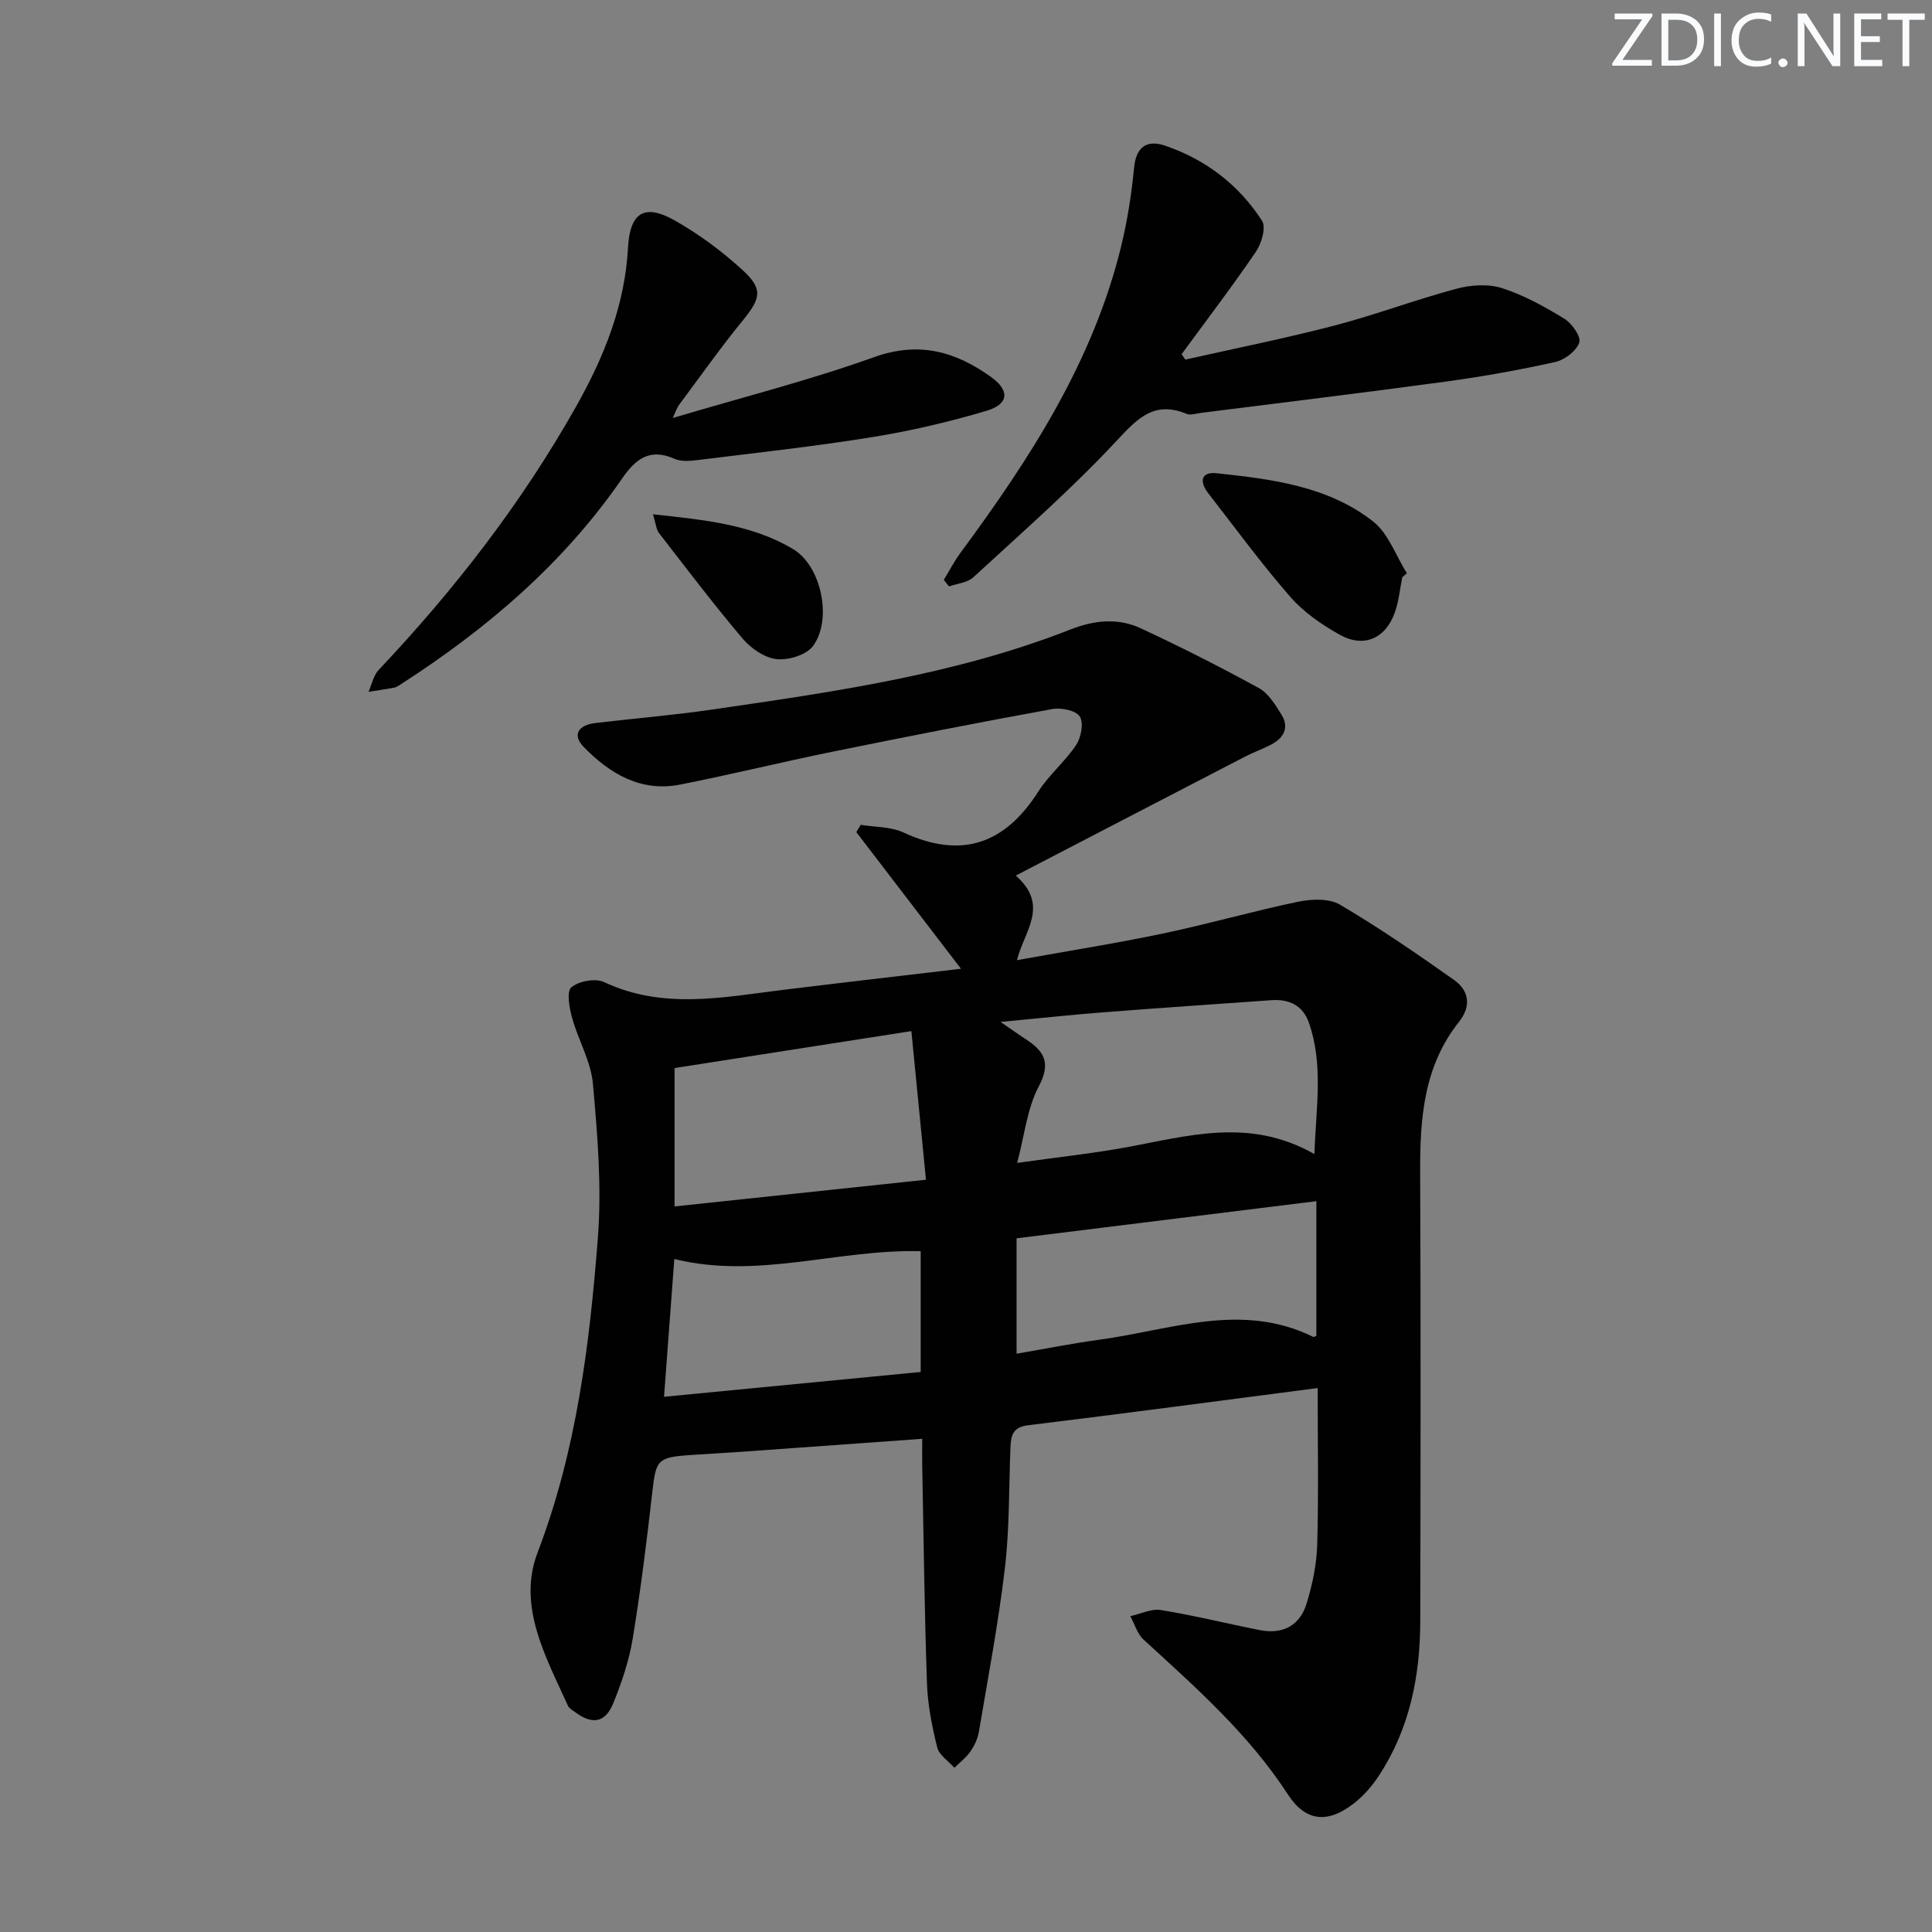 <svg enable-background="new 0 0 400 400" viewBox="0 0 400 400" xmlns="http://www.w3.org/2000/svg"><rect x="0" y="0" width="400" height="400" fill="#808080" stroke="none"/><g fill="#fafbfc"><path d="m342.2 3.2-6.3 9.2h6.1v1.2h-8.2v-.5l6.2-9.1h-5.7v-1.2h7.8v.4z"/><path d="m344 13.7v-10.9h3.1c1.6 0 3 .5 4.1 1.4 1.1 1 1.6 2.2 1.6 3.9s-.5 3-1.6 4-2.5 1.5-4.2 1.5h-3zm1.4-9.6v8.4h1.6c1.4 0 2.5-.4 3.2-1.1.8-.8 1.2-1.8 1.2-3.2s-.4-2.4-1.2-3.1-1.8-1-3.1-1z"/><path d="m356.3 2.8v10.9h-1.4v-10.9z"/><path d="m366.6 13.2c-.8.4-1.8.6-3 .6-1.6 0-2.8-.5-3.7-1.5s-1.4-2.3-1.4-3.9c0-1.7.5-3.2 1.6-4.2s2.4-1.6 4-1.6c1 0 1.9.1 2.6.4v1.5c-.8-.4-1.6-.6-2.6-.6-1.2 0-2.2.4-3 1.2s-1.1 1.9-1.1 3.3c0 1.3.4 2.3 1.1 3.1s1.6 1.1 2.8 1.1c1.1 0 2-.2 2.8-.7v1.3z"/><path d="m368.2 13c0-.3.1-.5.3-.6.2-.2.4-.3.6-.3.3 0 .5.1.7.3s.3.4.3.6-.1.5-.3.6c-.2.2-.4.3-.7.3s-.5-.1-.6-.3c-.2-.2-.3-.4-.3-.6z"/><path d="m381.1 13.7h-1.7l-5.5-8.4c-.2-.2-.3-.5-.4-.7 0 .2.1.8.1 1.5v7.6h-1.4v-10.9h1.8l5.3 8.3c.3.4.4.6.4.8 0-.3-.1-.8-.1-1.6v-7.5h1.4v10.9z"/><path d="m389.7 13.7h-5.8v-10.9h5.6v1.2h-4.2v3.5h3.9v1.2h-3.9v3.7h4.4z"/><path d="m398.4 4.1h-3.1v9.6h-1.4v-9.6h-3.1v-1.3h7.7v1.3z"/></g><path d="m272.81 287.38c-20.09 2.61-39.99 5.27-59.92 7.7-3.3.4-3.59 2.21-3.69 4.69-.33 8.31-.18 16.67-1.15 24.91-1.34 11.35-3.48 22.61-5.39 33.9-.24 1.43-.94 2.89-1.78 4.09-.88 1.26-2.17 2.23-3.28 3.33-1.23-1.39-3.16-2.61-3.56-4.22-1.08-4.33-1.96-8.81-2.12-13.25-.52-14.97-.69-29.95-.98-44.93-.04-1.79 0-3.59 0-5.71-12.75.92-24.97 1.8-37.2 2.67-3.64.26-7.29.45-10.94.7-6.64.46-6.99 1.04-7.72 7.43-1.16 10.22-2.42 20.45-4.09 30.6-.74 4.54-2.27 9.02-4 13.3-1.66 4.11-4.35 4.54-7.9 1.9-.53-.4-1.24-.76-1.49-1.3-4.57-10.12-10.54-20.67-6.3-31.75 8.08-21.14 10.78-43.12 12.49-65.28.81-10.51-.09-21.22-1.03-31.76-.41-4.64-3.04-9.05-4.31-13.66-.57-2.07-1.19-5.44-.16-6.32 1.53-1.3 4.98-1.94 6.78-1.09 12.24 5.76 24.68 3.13 37.15 1.6 11.82-1.45 23.66-2.81 36.74-4.36-7.59-9.91-14.63-19.1-21.67-28.29.31-.5.62-1.01.92-1.51 2.96.49 6.2.37 8.82 1.58 11.99 5.55 20.98 2.46 27.96-8.49 2.21-3.47 5.56-6.21 7.83-9.65 1.03-1.55 1.58-4.58.73-5.88-.82-1.25-3.85-1.86-5.69-1.53-15.18 2.77-30.32 5.74-45.43 8.82-10.56 2.15-21.03 4.73-31.61 6.82-8.15 1.61-14.58-2.27-19.96-7.78-2.55-2.6-.95-4.57 2.36-4.96 8.08-.96 16.2-1.62 24.25-2.8 25.14-3.66 50.32-7.21 74.17-16.58 4.92-1.93 9.82-2.43 14.53-.24 8.29 3.85 16.45 7.99 24.47 12.38 1.98 1.09 3.41 3.46 4.68 5.5 1.64 2.65.49 4.8-2.09 6.17-1.76.93-3.66 1.59-5.43 2.51-15.58 8.06-31.14 16.15-47.49 24.64 7.04 6.22 1.76 11.43.24 17.51 10.46-1.89 20.36-3.45 30.16-5.5 9.41-1.97 18.66-4.64 28.07-6.6 2.77-.57 6.4-.72 8.65.61 8.12 4.79 15.91 10.14 23.62 15.59 3.13 2.21 3.59 5.44 1.03 8.66-7.32 9.2-8.1 20.01-8.05 31.17.13 30.99.09 61.99.02 92.99-.03 11.31-2.19 22.16-8.49 31.81-1.43 2.19-3.23 4.3-5.3 5.89-5.37 4.15-9.93 3.79-13.63-1.91-8.1-12.48-19.07-22.14-29.87-32.04-1.3-1.19-1.85-3.22-2.74-4.85 2.12-.46 4.35-1.59 6.34-1.27 6.86 1.12 13.62 2.8 20.45 4.15 4.77.94 8.31-.88 9.74-5.59 1.2-3.94 2.06-8.11 2.17-12.21.29-10.62.09-21.24.09-32.31zm-.69-48.45c.39-9.86 1.87-18.54-1.1-27.12-1.27-3.67-4.12-5-7.85-4.73-11.58.83-23.17 1.6-34.75 2.51-6.71.52-13.4 1.25-21.26 1.99 2.35 1.61 3.74 2.62 5.18 3.55 3.79 2.46 5.34 4.86 2.74 9.77-2.43 4.58-2.96 10.15-4.49 15.87 8.3-1.17 15.38-1.93 22.36-3.19 12.86-2.33 25.66-6.33 39.17 1.35zm-83.43-25.45c-17.37 2.71-32.97 5.14-49.03 7.65v28.65c17.12-1.82 34.06-3.62 52.05-5.53-1-10.27-1.96-20.05-3.02-30.77zm21.78 42.9v23.89c5.82-.99 11.46-2.13 17.15-2.9 14.73-1.99 29.43-7.91 44.29-.57.1.05.31-.1.63-.23 0-9 0-18.06 0-27.88-20.7 2.57-41.05 5.09-62.07 7.69zm-72.99 32.81c18.15-1.76 35.7-3.46 53.14-5.14 0-8.86 0-16.96 0-25-17.15-.47-33.71 5.9-51.01 1.61-.7 9.37-1.38 18.44-2.13 28.53z" fill="#010102"/><path d="m245.41 74.45c10.3-2.32 20.67-4.39 30.88-7.05 8.5-2.22 16.76-5.35 25.25-7.62 2.98-.8 6.57-1.04 9.43-.13 4.53 1.45 8.84 3.85 12.93 6.35 1.56.95 3.49 3.74 3.07 4.92-.62 1.75-3.01 3.59-4.95 4.02-7.44 1.66-14.97 3.01-22.52 4.04-16.95 2.31-33.93 4.36-50.89 6.51-.98.12-2.11.53-2.92.2-6.54-2.7-9.98.69-14.31 5.36-9.35 10.06-19.75 19.15-29.87 28.48-1.22 1.12-3.32 1.28-5.02 1.88-.36-.45-.73-.91-1.09-1.36 1.15-1.87 2.16-3.84 3.46-5.6 14.38-19.49 27.5-39.66 33.3-63.61 1.28-5.3 2.12-10.76 2.65-16.19.43-4.37 2.78-5.72 6.36-4.51 8.43 2.86 15.31 8.11 20.12 15.57.87 1.35-.09 4.67-1.25 6.38-4.92 7.23-10.23 14.18-15.4 21.24.25.36.51.74.77 1.12z" fill="#010102"/><path d="m139.28 86.54c14.48-4.3 28.3-7.8 41.67-12.59 9.3-3.33 16.84-1.2 24.22 4.09 3.9 2.79 3.76 5.61-.88 7-7.76 2.31-15.71 4.17-23.7 5.46-11.94 1.93-23.98 3.24-35.98 4.73-1.63.2-3.53.4-4.94-.23-5.2-2.31-8.11.06-10.94 4.17-12.1 17.53-27.97 31.06-45.76 42.51-.42.27-.85.59-1.32.68-1.78.34-3.57.59-5.35.87.68-1.53 1.02-3.39 2.11-4.54 15.72-16.63 29.63-34.58 40.88-54.55 5.77-10.25 10.08-20.89 10.73-32.83.4-7.32 3.39-9.2 9.6-5.71 5.02 2.82 9.77 6.35 14.03 10.23 4.41 4.01 3.87 5.92.14 10.51-4.62 5.66-8.84 11.64-13.21 17.5-.38.49-.56 1.12-1.3 2.7z" fill="#010102"/><path d="m290.33 119.51c-.5 2.43-.72 4.96-1.54 7.28-1.92 5.43-6.43 7.42-11.44 4.61-3.72-2.08-7.44-4.65-10.21-7.83-5.99-6.87-11.4-14.26-17-21.47-1.81-2.34-1.56-4.48 1.77-4.12 11.42 1.22 23 2.65 32.36 9.97 3.19 2.49 4.72 7.1 7.01 10.74-.31.27-.63.55-.95.82z" fill="#010102"/><path d="m135.19 106.48c10.72 1.16 20.47 2.1 29.02 7.21 5.89 3.52 8.16 14.65 4.09 20.09-1.38 1.84-5.1 2.96-7.56 2.68-2.5-.29-5.29-2.24-7.01-4.27-6-7.09-11.62-14.51-17.31-21.85-.54-.7-.59-1.77-1.23-3.86z" fill="#010102"/></svg>